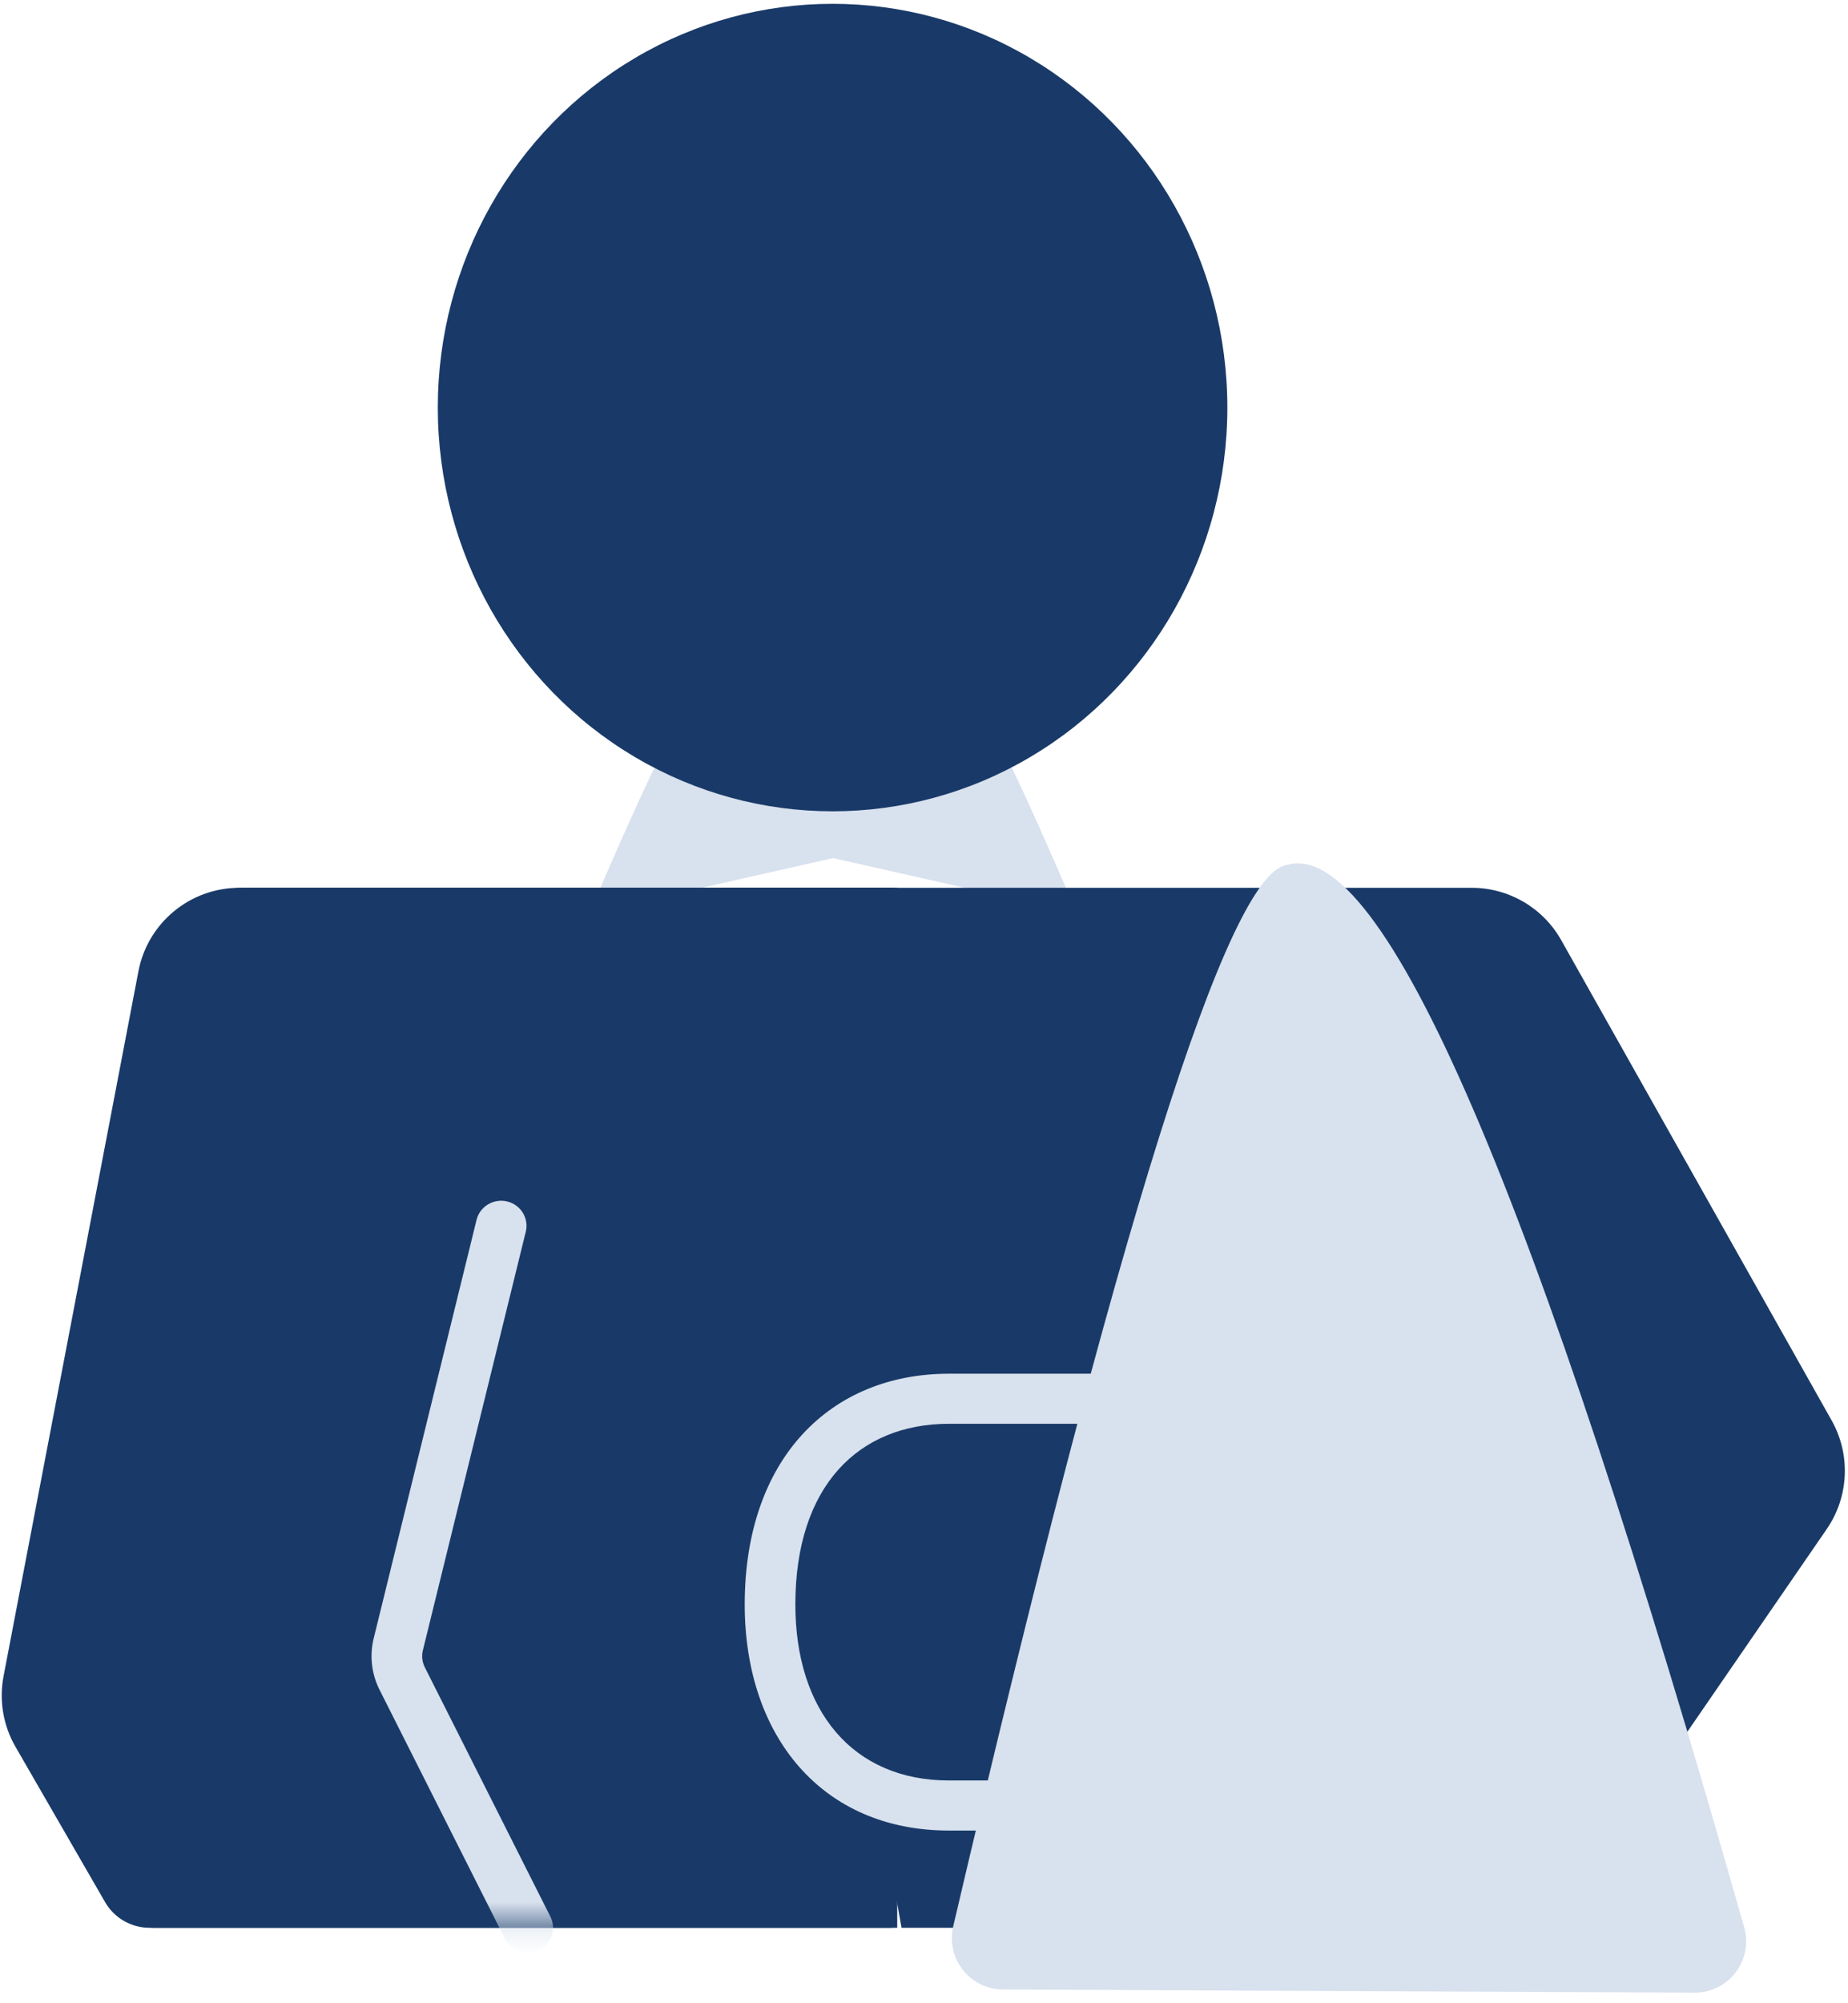 <?xml version="1.0" encoding="UTF-8"?>
<svg width="72px" height="78px" viewBox="0 0 72 78" version="1.1" xmlns="http://www.w3.org/2000/svg" xmlns:xlink="http://www.w3.org/1999/xlink">
    <!-- Generator: Sketch 49.3 (51167) - http://www.bohemiancoding.com/sketch -->
    <title>icon-worker's compensation</title>
    <desc>Created with Sketch.</desc>
    <defs>
        <path d="M0.209,-2.66453526e-12 L8.63,5.21077573e-13 L25.634,1.24344979e-13 C27.553,7.11530709e-14 29.202,1.363 29.563,3.248 L34.818,30.694 C34.999,31.638 34.834,32.615 34.354,33.446 L30.863,39.494 C30.506,40.113 29.846,40.494 29.131,40.494 L0.209,40.494 L0.209,-2.66453526e-12 Z" id="path-1"></path>
    </defs>
    <g id="Page-1" stroke="none" stroke-width="1" fill="none" fill-rule="evenodd">
        <g id="Icons_02" transform="translate(-735, -543)">
            <g id="FCCI_AllIcons_011018" transform="translate(120, 59)">
                <g id="Group-28">
                    <g id="Group">
                        <g id="workerscomp2" transform="translate(614, 484)">
                            <g id="Group-61">
                                <g id="Group-60" transform="translate(23.967, 19.753)" fill="#D8E1EE">
                                    <path d="M18.984,15.802 C16.532,10.053 14.95,6.892 14.238,6.321 C10.338,3.191 9.492,3.497 9.492,1.016 C9.492,-2.145 9.492,2.069 9.492,13.658 L18.984,15.802 Z" id="Path-52"></path>
                                    <path d="M9.492,15.802 C7.04,10.053 5.458,6.892 4.746,6.321 C0.846,3.191 1.3036823e-16,3.497 0,1.016 C0,-2.145 0,2.069 0,13.658 L9.492,15.802 Z" id="Path-52" transform="translate(4.746, 7.901) scale(-1, 1) translate(-4.746, -7.901) "></path>
                                </g>
                                <g id="Group-59" transform="translate(18.197, 55.049) scale(-1, 1) translate(-18.197, -55.049) translate(0.437, 34.568)">
                                    <path d="M0,-2.66453526e-12 L8.422,5.21077573e-13 L25.426,1.234568e-13 C27.345,7.19693885e-14 28.993,1.363 29.354,3.248 L34.609,30.694 C34.79,31.638 34.625,32.615 34.145,33.446 L30.654,39.494 C30.297,40.113 29.637,40.494 28.922,40.494 L0,40.494 L0,-2.66453526e-12 Z" id="Rectangle-41" fill="#193A68"></path>
                                    <g id="Path-53">
                                        <mask id="mask-2" fill="white">
                                            <use xlink:href="#path-1"></use>
                                        </mask>
                                        <use id="Mask" fill="#193A68" xlink:href="#path-1"></use>
                                        <path d="M20.378,40.059 C20.621,40.541 20.423,41.127 19.935,41.367 C19.447,41.607 18.855,41.411 18.612,40.929 L13.72,31.223 C13.409,30.605 13.329,29.898 13.494,29.227 L17.502,12.93 C17.631,12.407 18.165,12.086 18.694,12.213 C19.224,12.34 19.548,12.868 19.42,13.391 L15.411,29.688 C15.356,29.912 15.383,30.147 15.487,30.353 L20.378,40.059 Z" fill="#D8E1EE" fill-rule="nonzero" mask="url(#mask-2)" transform="translate(16.946, 26.827) scale(-1, 1) translate(-16.946, -26.827) "></path>
                                    </g>
                                </g>
                                <path d="M28.963,34.568 L44.579,34.568 L58.34,34.568 C59.784,34.568 61.116,35.346 61.825,36.604 L72.362,55.306 C73.112,56.637 73.038,58.279 72.172,59.537 L61.489,75.062 L36.124,75.062 L28.963,34.568 Z" id="Rectangle-41" fill="#193A68"></path>
                                <g id="Group-33" transform="translate(17.972, 0)">
                                    <ellipse id="Oval-6" fill="#193A68" cx="15.466" cy="15.869" rx="15.381" ry="15.721"></ellipse>
                                    <path d="" id="Rectangle" stroke="#D8E1EE" stroke-width="2"></path>
                                    <path d="M22.325,69.326 C22.869,69.326 23.311,69.762 23.311,70.301 C23.311,70.84 22.869,71.276 22.325,71.276 L20.001,71.276 C15.048,71.276 12.043,67.594 12.043,62.474 C12.043,56.785 15.39,53.488 20.001,53.488 L26.972,53.488 C27.517,53.488 27.959,53.924 27.959,54.463 C27.959,55.002 27.517,55.438 26.972,55.438 L20.001,55.438 C16.478,55.438 14.016,57.863 14.016,62.474 C14.016,66.598 16.242,69.326 20.001,69.326 L22.325,69.326 Z" id="Path-38" fill="#D8E1EE" fill-rule="nonzero"></path>
                                    <path d="M35.961,33.841 C39.803,33.186 44.017,47.594 48.603,77.064 L48.603,77.064 C48.772,78.156 48.025,79.178 46.934,79.348 C46.748,79.377 46.56,79.38 46.373,79.356 L19.644,75.948 C18.548,75.809 17.773,74.807 17.913,73.711 C17.932,73.562 17.968,73.416 18.02,73.274 C27.679,46.986 33.66,33.841 35.961,33.841 Z" id="Rectangle-36" fill="#D8E1EE" transform="translate(33.258, 56.596) rotate(-7) translate(-33.258, -56.596) "></path>
                                </g>
                            </g>
                        </g>
                    </g>
                </g>
            </g>
        </g>
    </g>
</svg>
